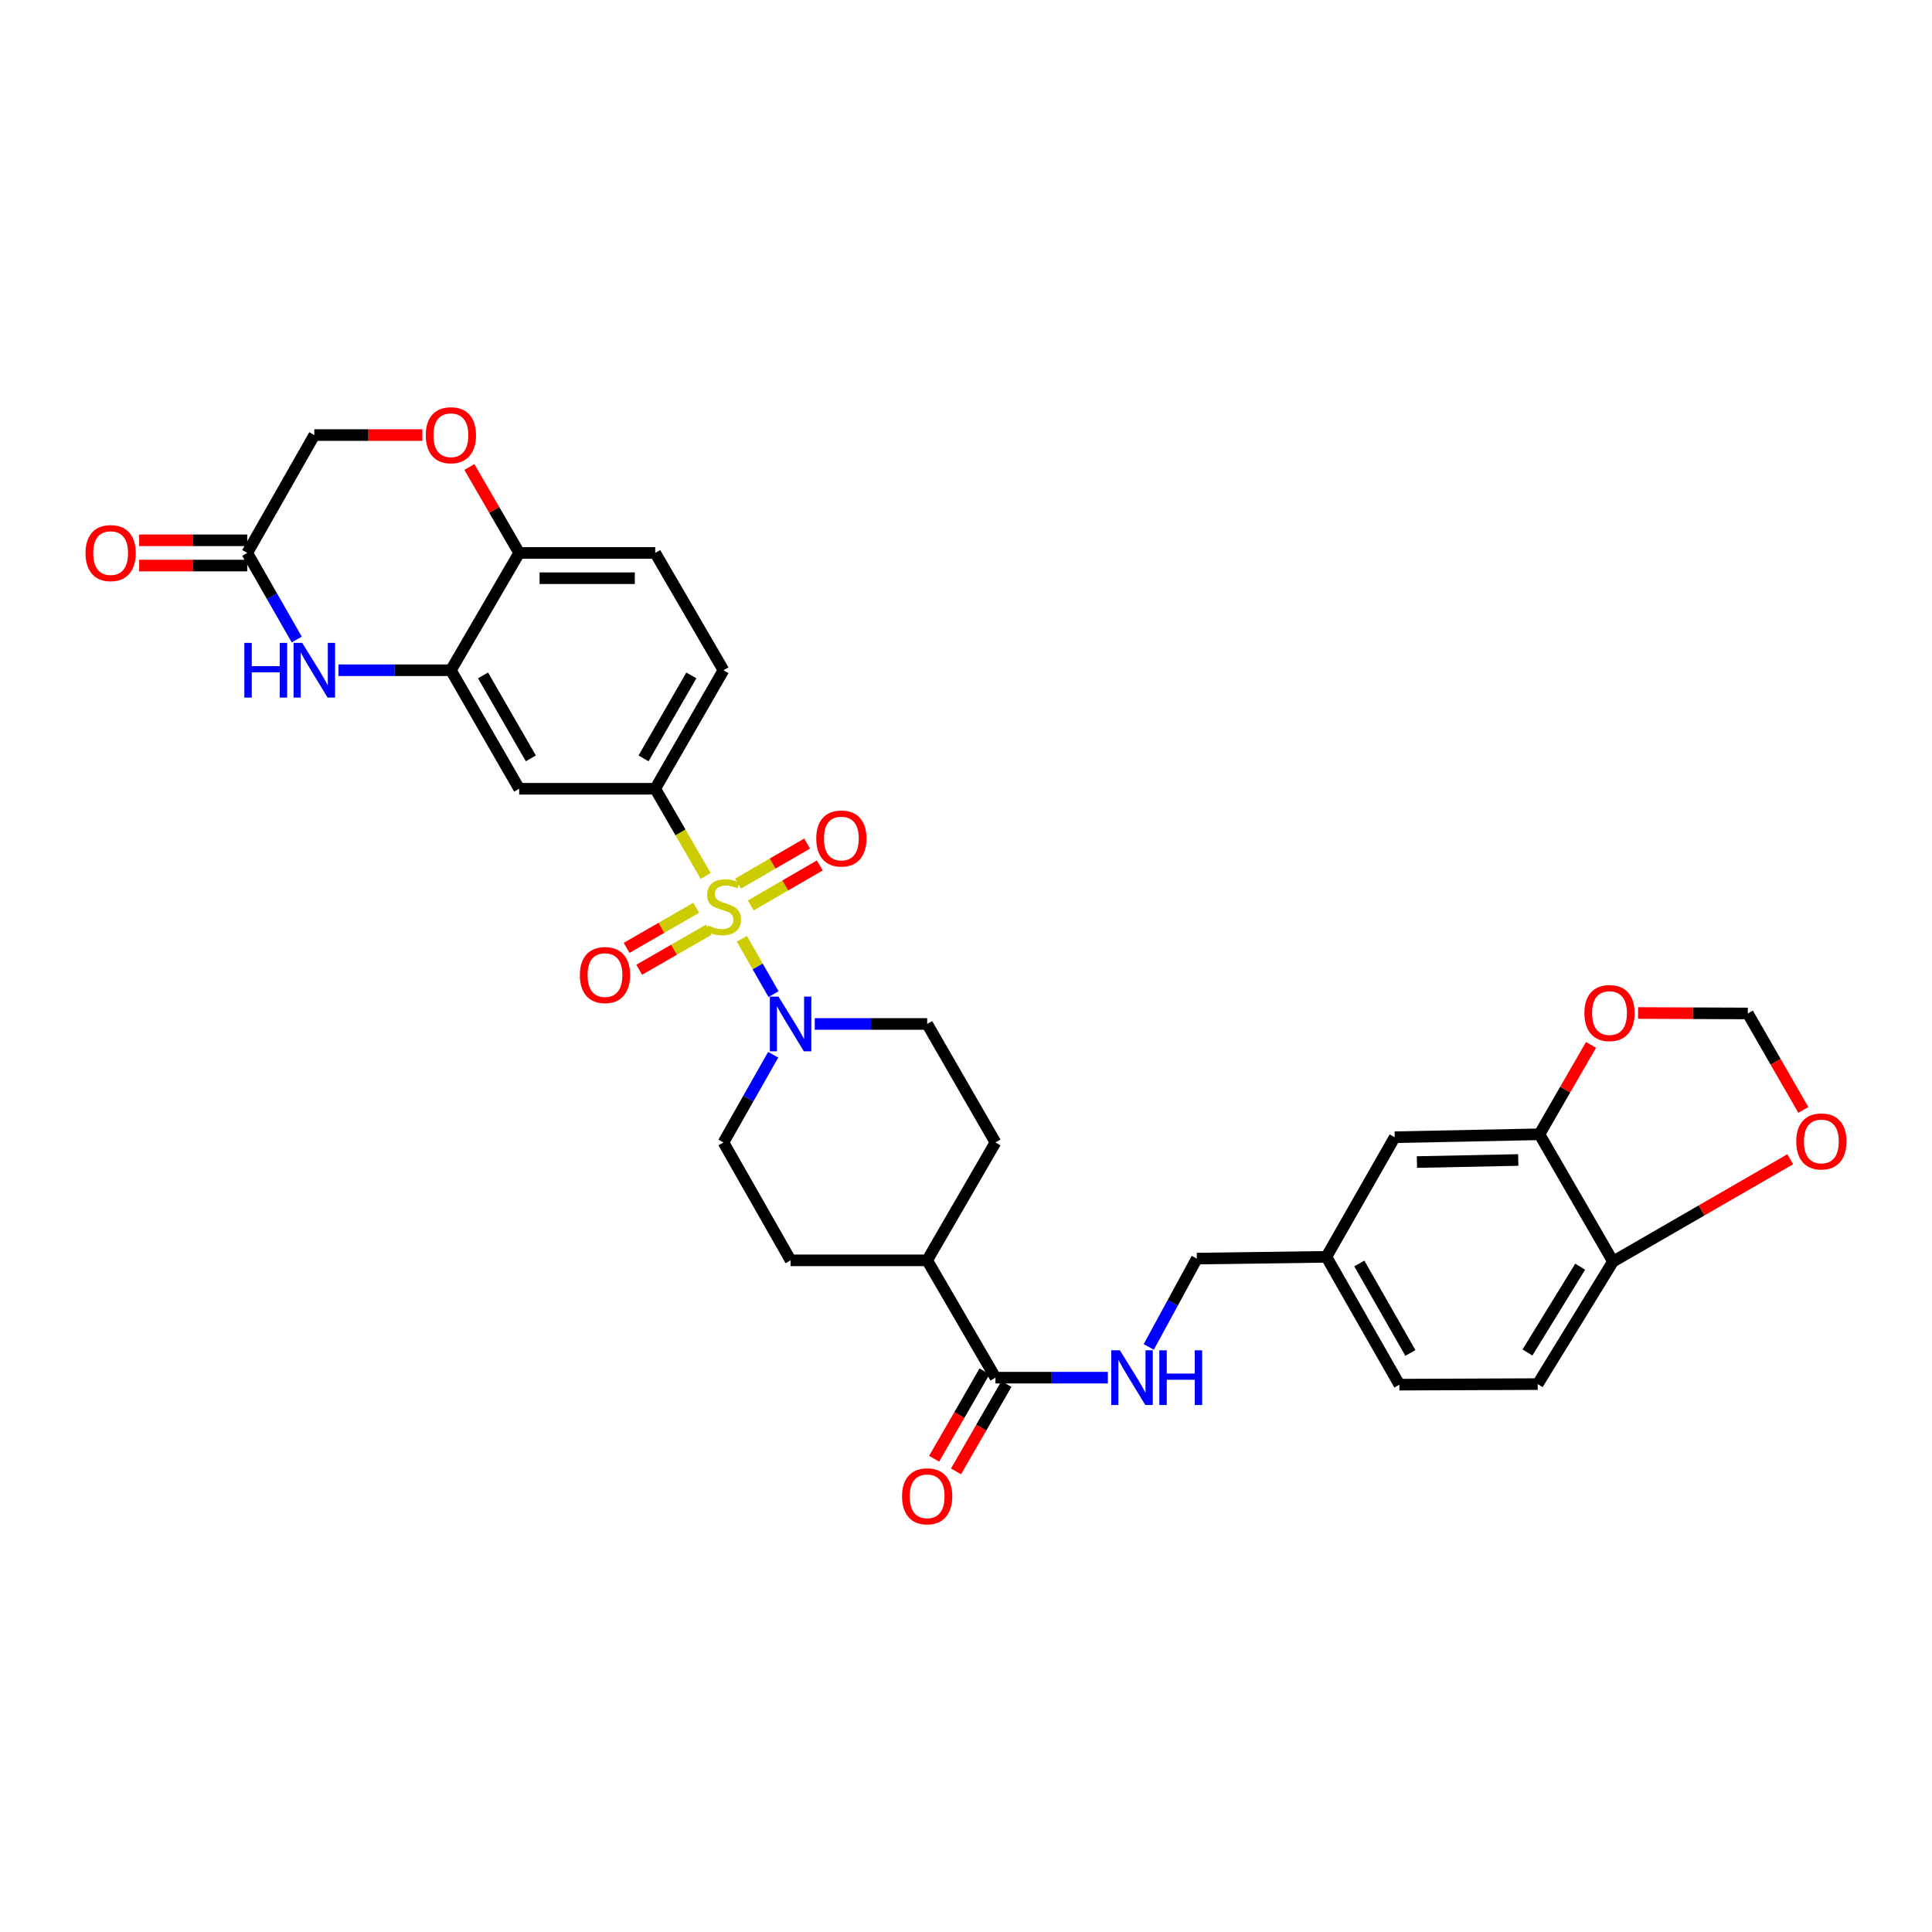 <?xml version='1.0' encoding='iso-8859-1'?>
<svg version='1.1' baseProfile='full'
              xmlns='http://www.w3.org/2000/svg'
                      xmlns:rdkit='http://www.rdkit.org/xml'
                      xmlns:xlink='http://www.w3.org/1999/xlink'
                  xml:space='preserve'
width='1000px' height='1000px' viewBox='0 0 1000 1000'>
<!-- END OF HEADER -->
<rect style='opacity:1.0;fill:#FFFFFF;stroke:none' width='1000' height='1000' x='0' y='0'> </rect>
<path class='bond-0' d='M 383.982,485.909 L 392.181,500.24' style='fill:none;fill-rule:evenodd;stroke:#CCCC00;stroke-width:6px;stroke-linecap:butt;stroke-linejoin:miter;stroke-opacity:1' />
<path class='bond-0' d='M 392.181,500.24 L 400.381,514.571' style='fill:none;fill-rule:evenodd;stroke:#0000FF;stroke-width:6px;stroke-linecap:butt;stroke-linejoin:miter;stroke-opacity:1' />
<path class='bond-1' d='M 365.27,453.397 L 352.203,430.829' style='fill:none;fill-rule:evenodd;stroke:#CCCC00;stroke-width:6px;stroke-linecap:butt;stroke-linejoin:miter;stroke-opacity:1' />
<path class='bond-1' d='M 352.203,430.829 L 339.135,408.261' style='fill:none;fill-rule:evenodd;stroke:#000000;stroke-width:6px;stroke-linecap:butt;stroke-linejoin:miter;stroke-opacity:1' />
<path class='bond-9' d='M 388.589,468.658 L 406.452,458.308' style='fill:none;fill-rule:evenodd;stroke:#CCCC00;stroke-width:6px;stroke-linecap:butt;stroke-linejoin:miter;stroke-opacity:1' />
<path class='bond-9' d='M 406.452,458.308 L 424.315,447.959' style='fill:none;fill-rule:evenodd;stroke:#FF0000;stroke-width:6px;stroke-linecap:butt;stroke-linejoin:miter;stroke-opacity:1' />
<path class='bond-9' d='M 382.03,457.337 L 399.893,446.988' style='fill:none;fill-rule:evenodd;stroke:#CCCC00;stroke-width:6px;stroke-linecap:butt;stroke-linejoin:miter;stroke-opacity:1' />
<path class='bond-9' d='M 399.893,446.988 L 417.756,436.638' style='fill:none;fill-rule:evenodd;stroke:#FF0000;stroke-width:6px;stroke-linecap:butt;stroke-linejoin:miter;stroke-opacity:1' />
<path class='bond-10' d='M 360.352,469.862 L 342.339,480.239' style='fill:none;fill-rule:evenodd;stroke:#CCCC00;stroke-width:6px;stroke-linecap:butt;stroke-linejoin:miter;stroke-opacity:1' />
<path class='bond-10' d='M 342.339,480.239 L 324.327,490.615' style='fill:none;fill-rule:evenodd;stroke:#FF0000;stroke-width:6px;stroke-linecap:butt;stroke-linejoin:miter;stroke-opacity:1' />
<path class='bond-10' d='M 366.883,481.198 L 348.87,491.575' style='fill:none;fill-rule:evenodd;stroke:#CCCC00;stroke-width:6px;stroke-linecap:butt;stroke-linejoin:miter;stroke-opacity:1' />
<path class='bond-10' d='M 348.87,491.575 L 330.858,501.952' style='fill:none;fill-rule:evenodd;stroke:#FF0000;stroke-width:6px;stroke-linecap:butt;stroke-linejoin:miter;stroke-opacity:1' />
<path class='bond-16' d='M 421.717,530 L 450.806,530' style='fill:none;fill-rule:evenodd;stroke:#0000FF;stroke-width:6px;stroke-linecap:butt;stroke-linejoin:miter;stroke-opacity:1' />
<path class='bond-16' d='M 450.806,530 L 479.896,530' style='fill:none;fill-rule:evenodd;stroke:#000000;stroke-width:6px;stroke-linecap:butt;stroke-linejoin:miter;stroke-opacity:1' />
<path class='bond-17' d='M 400.191,545.923 L 387.329,568.631' style='fill:none;fill-rule:evenodd;stroke:#0000FF;stroke-width:6px;stroke-linecap:butt;stroke-linejoin:miter;stroke-opacity:1' />
<path class='bond-17' d='M 387.329,568.631 L 374.467,591.339' style='fill:none;fill-rule:evenodd;stroke:#000000;stroke-width:6px;stroke-linecap:butt;stroke-linejoin:miter;stroke-opacity:1' />
<path class='bond-4' d='M 339.135,408.261 L 268.726,408.261' style='fill:none;fill-rule:evenodd;stroke:#000000;stroke-width:6px;stroke-linecap:butt;stroke-linejoin:miter;stroke-opacity:1' />
<path class='bond-20' d='M 339.135,408.261 L 374.467,346.916' style='fill:none;fill-rule:evenodd;stroke:#000000;stroke-width:6px;stroke-linecap:butt;stroke-linejoin:miter;stroke-opacity:1' />
<path class='bond-20' d='M 333.097,392.53 L 357.83,349.588' style='fill:none;fill-rule:evenodd;stroke:#000000;stroke-width:6px;stroke-linecap:butt;stroke-linejoin:miter;stroke-opacity:1' />
<path class='bond-2' d='M 175.201,346.916 L 204.29,346.916' style='fill:none;fill-rule:evenodd;stroke:#0000FF;stroke-width:6px;stroke-linecap:butt;stroke-linejoin:miter;stroke-opacity:1' />
<path class='bond-2' d='M 204.29,346.916 L 233.379,346.916' style='fill:none;fill-rule:evenodd;stroke:#000000;stroke-width:6px;stroke-linecap:butt;stroke-linejoin:miter;stroke-opacity:1' />
<path class='bond-6' d='M 153.595,331.007 L 140.78,308.601' style='fill:none;fill-rule:evenodd;stroke:#0000FF;stroke-width:6px;stroke-linecap:butt;stroke-linejoin:miter;stroke-opacity:1' />
<path class='bond-6' d='M 140.78,308.601 L 127.965,286.195' style='fill:none;fill-rule:evenodd;stroke:#000000;stroke-width:6px;stroke-linecap:butt;stroke-linejoin:miter;stroke-opacity:1' />
<path class='bond-3' d='M 233.379,346.916 L 268.726,408.261' style='fill:none;fill-rule:evenodd;stroke:#000000;stroke-width:6px;stroke-linecap:butt;stroke-linejoin:miter;stroke-opacity:1' />
<path class='bond-3' d='M 250.017,349.586 L 274.76,392.528' style='fill:none;fill-rule:evenodd;stroke:#000000;stroke-width:6px;stroke-linecap:butt;stroke-linejoin:miter;stroke-opacity:1' />
<path class='bond-33' d='M 233.379,346.916 L 268.726,286.195' style='fill:none;fill-rule:evenodd;stroke:#000000;stroke-width:6px;stroke-linecap:butt;stroke-linejoin:miter;stroke-opacity:1' />
<path class='bond-5' d='M 515.249,713.078 L 479.896,652.35' style='fill:none;fill-rule:evenodd;stroke:#000000;stroke-width:6px;stroke-linecap:butt;stroke-linejoin:miter;stroke-opacity:1' />
<path class='bond-12' d='M 515.249,713.078 L 544.338,713.078' style='fill:none;fill-rule:evenodd;stroke:#000000;stroke-width:6px;stroke-linecap:butt;stroke-linejoin:miter;stroke-opacity:1' />
<path class='bond-12' d='M 544.338,713.078 L 573.428,713.078' style='fill:none;fill-rule:evenodd;stroke:#0000FF;stroke-width:6px;stroke-linecap:butt;stroke-linejoin:miter;stroke-opacity:1' />
<path class='bond-22' d='M 509.582,709.811 L 496.542,732.432' style='fill:none;fill-rule:evenodd;stroke:#000000;stroke-width:6px;stroke-linecap:butt;stroke-linejoin:miter;stroke-opacity:1' />
<path class='bond-22' d='M 496.542,732.432 L 483.503,755.052' style='fill:none;fill-rule:evenodd;stroke:#FF0000;stroke-width:6px;stroke-linecap:butt;stroke-linejoin:miter;stroke-opacity:1' />
<path class='bond-22' d='M 520.917,716.345 L 507.877,738.965' style='fill:none;fill-rule:evenodd;stroke:#000000;stroke-width:6px;stroke-linecap:butt;stroke-linejoin:miter;stroke-opacity:1' />
<path class='bond-22' d='M 507.877,738.965 L 494.838,761.586' style='fill:none;fill-rule:evenodd;stroke:#FF0000;stroke-width:6px;stroke-linecap:butt;stroke-linejoin:miter;stroke-opacity:1' />
<path class='bond-23' d='M 127.965,279.654 L 99.999,279.654' style='fill:none;fill-rule:evenodd;stroke:#000000;stroke-width:6px;stroke-linecap:butt;stroke-linejoin:miter;stroke-opacity:1' />
<path class='bond-23' d='M 99.999,279.654 L 72.032,279.654' style='fill:none;fill-rule:evenodd;stroke:#FF0000;stroke-width:6px;stroke-linecap:butt;stroke-linejoin:miter;stroke-opacity:1' />
<path class='bond-23' d='M 127.965,292.737 L 99.999,292.737' style='fill:none;fill-rule:evenodd;stroke:#000000;stroke-width:6px;stroke-linecap:butt;stroke-linejoin:miter;stroke-opacity:1' />
<path class='bond-23' d='M 99.999,292.737 L 72.032,292.737' style='fill:none;fill-rule:evenodd;stroke:#FF0000;stroke-width:6px;stroke-linecap:butt;stroke-linejoin:miter;stroke-opacity:1' />
<path class='bond-34' d='M 127.965,286.195 L 162.694,225.191' style='fill:none;fill-rule:evenodd;stroke:#000000;stroke-width:6px;stroke-linecap:butt;stroke-linejoin:miter;stroke-opacity:1' />
<path class='bond-7' d='M 242.953,241.714 L 255.839,263.955' style='fill:none;fill-rule:evenodd;stroke:#FF0000;stroke-width:6px;stroke-linecap:butt;stroke-linejoin:miter;stroke-opacity:1' />
<path class='bond-7' d='M 255.839,263.955 L 268.726,286.195' style='fill:none;fill-rule:evenodd;stroke:#000000;stroke-width:6px;stroke-linecap:butt;stroke-linejoin:miter;stroke-opacity:1' />
<path class='bond-24' d='M 218.612,225.191 L 190.653,225.191' style='fill:none;fill-rule:evenodd;stroke:#FF0000;stroke-width:6px;stroke-linecap:butt;stroke-linejoin:miter;stroke-opacity:1' />
<path class='bond-24' d='M 190.653,225.191 L 162.694,225.191' style='fill:none;fill-rule:evenodd;stroke:#000000;stroke-width:6px;stroke-linecap:butt;stroke-linejoin:miter;stroke-opacity:1' />
<path class='bond-8' d='M 796.814,587.101 L 721.891,588.628' style='fill:none;fill-rule:evenodd;stroke:#000000;stroke-width:6px;stroke-linecap:butt;stroke-linejoin:miter;stroke-opacity:1' />
<path class='bond-8' d='M 785.842,600.411 L 733.396,601.479' style='fill:none;fill-rule:evenodd;stroke:#000000;stroke-width:6px;stroke-linecap:butt;stroke-linejoin:miter;stroke-opacity:1' />
<path class='bond-14' d='M 796.814,587.101 L 810.162,563.974' style='fill:none;fill-rule:evenodd;stroke:#000000;stroke-width:6px;stroke-linecap:butt;stroke-linejoin:miter;stroke-opacity:1' />
<path class='bond-14' d='M 810.162,563.974 L 823.51,540.847' style='fill:none;fill-rule:evenodd;stroke:#FF0000;stroke-width:6px;stroke-linecap:butt;stroke-linejoin:miter;stroke-opacity:1' />
<path class='bond-35' d='M 796.814,587.101 L 834.886,652.975' style='fill:none;fill-rule:evenodd;stroke:#000000;stroke-width:6px;stroke-linecap:butt;stroke-linejoin:miter;stroke-opacity:1' />
<path class='bond-11' d='M 268.726,286.195 L 339.135,286.195' style='fill:none;fill-rule:evenodd;stroke:#000000;stroke-width:6px;stroke-linecap:butt;stroke-linejoin:miter;stroke-opacity:1' />
<path class='bond-11' d='M 279.287,299.278 L 328.574,299.278' style='fill:none;fill-rule:evenodd;stroke:#000000;stroke-width:6px;stroke-linecap:butt;stroke-linejoin:miter;stroke-opacity:1' />
<path class='bond-30' d='M 594.595,697.164 L 607.033,674.306' style='fill:none;fill-rule:evenodd;stroke:#0000FF;stroke-width:6px;stroke-linecap:butt;stroke-linejoin:miter;stroke-opacity:1' />
<path class='bond-30' d='M 607.033,674.306 L 619.471,651.449' style='fill:none;fill-rule:evenodd;stroke:#000000;stroke-width:6px;stroke-linecap:butt;stroke-linejoin:miter;stroke-opacity:1' />
<path class='bond-13' d='M 834.886,652.975 L 795.913,716.407' style='fill:none;fill-rule:evenodd;stroke:#000000;stroke-width:6px;stroke-linecap:butt;stroke-linejoin:miter;stroke-opacity:1' />
<path class='bond-13' d='M 817.893,655.641 L 790.611,700.043' style='fill:none;fill-rule:evenodd;stroke:#000000;stroke-width:6px;stroke-linecap:butt;stroke-linejoin:miter;stroke-opacity:1' />
<path class='bond-15' d='M 834.886,652.975 L 880.754,626.502' style='fill:none;fill-rule:evenodd;stroke:#000000;stroke-width:6px;stroke-linecap:butt;stroke-linejoin:miter;stroke-opacity:1' />
<path class='bond-15' d='M 880.754,626.502 L 926.622,600.028' style='fill:none;fill-rule:evenodd;stroke:#FF0000;stroke-width:6px;stroke-linecap:butt;stroke-linejoin:miter;stroke-opacity:1' />
<path class='bond-19' d='M 847.866,524.333 L 876.272,524.448' style='fill:none;fill-rule:evenodd;stroke:#FF0000;stroke-width:6px;stroke-linecap:butt;stroke-linejoin:miter;stroke-opacity:1' />
<path class='bond-19' d='M 876.272,524.448 L 904.678,524.564' style='fill:none;fill-rule:evenodd;stroke:#000000;stroke-width:6px;stroke-linecap:butt;stroke-linejoin:miter;stroke-opacity:1' />
<path class='bond-36' d='M 933.401,574.5 L 919.039,549.532' style='fill:none;fill-rule:evenodd;stroke:#FF0000;stroke-width:6px;stroke-linecap:butt;stroke-linejoin:miter;stroke-opacity:1' />
<path class='bond-36' d='M 919.039,549.532 L 904.678,524.564' style='fill:none;fill-rule:evenodd;stroke:#000000;stroke-width:6px;stroke-linecap:butt;stroke-linejoin:miter;stroke-opacity:1' />
<path class='bond-26' d='M 479.896,530 L 515.249,591.339' style='fill:none;fill-rule:evenodd;stroke:#000000;stroke-width:6px;stroke-linecap:butt;stroke-linejoin:miter;stroke-opacity:1' />
<path class='bond-27' d='M 374.467,591.339 L 409.21,652.35' style='fill:none;fill-rule:evenodd;stroke:#000000;stroke-width:6px;stroke-linecap:butt;stroke-linejoin:miter;stroke-opacity:1' />
<path class='bond-18' d='M 479.896,652.35 L 409.21,652.35' style='fill:none;fill-rule:evenodd;stroke:#000000;stroke-width:6px;stroke-linecap:butt;stroke-linejoin:miter;stroke-opacity:1' />
<path class='bond-32' d='M 479.896,652.35 L 515.249,591.339' style='fill:none;fill-rule:evenodd;stroke:#000000;stroke-width:6px;stroke-linecap:butt;stroke-linejoin:miter;stroke-opacity:1' />
<path class='bond-25' d='M 374.467,346.916 L 339.135,286.195' style='fill:none;fill-rule:evenodd;stroke:#000000;stroke-width:6px;stroke-linecap:butt;stroke-linejoin:miter;stroke-opacity:1' />
<path class='bond-21' d='M 721.891,588.628 L 686.544,650.54' style='fill:none;fill-rule:evenodd;stroke:#000000;stroke-width:6px;stroke-linecap:butt;stroke-linejoin:miter;stroke-opacity:1' />
<path class='bond-28' d='M 795.913,716.407 L 724.319,716.698' style='fill:none;fill-rule:evenodd;stroke:#000000;stroke-width:6px;stroke-linecap:butt;stroke-linejoin:miter;stroke-opacity:1' />
<path class='bond-29' d='M 686.544,650.54 L 619.471,651.449' style='fill:none;fill-rule:evenodd;stroke:#000000;stroke-width:6px;stroke-linecap:butt;stroke-linejoin:miter;stroke-opacity:1' />
<path class='bond-31' d='M 686.544,650.54 L 724.319,716.698' style='fill:none;fill-rule:evenodd;stroke:#000000;stroke-width:6px;stroke-linecap:butt;stroke-linejoin:miter;stroke-opacity:1' />
<path class='bond-31' d='M 703.572,653.977 L 730.014,700.287' style='fill:none;fill-rule:evenodd;stroke:#000000;stroke-width:6px;stroke-linecap:butt;stroke-linejoin:miter;stroke-opacity:1' />
<path  class='atom-0' d='M 366.467 479
Q 366.787 479.12, 368.107 479.68
Q 369.427 480.24, 370.867 480.6
Q 372.347 480.92, 373.787 480.92
Q 376.467 480.92, 378.027 479.64
Q 379.587 478.32, 379.587 476.04
Q 379.587 474.48, 378.787 473.52
Q 378.027 472.56, 376.827 472.04
Q 375.627 471.52, 373.627 470.92
Q 371.107 470.16, 369.587 469.44
Q 368.107 468.72, 367.027 467.2
Q 365.987 465.68, 365.987 463.12
Q 365.987 459.56, 368.387 457.36
Q 370.827 455.16, 375.627 455.16
Q 378.907 455.16, 382.627 456.72
L 381.707 459.8
Q 378.307 458.4, 375.747 458.4
Q 372.987 458.4, 371.467 459.56
Q 369.947 460.68, 369.987 462.64
Q 369.987 464.16, 370.747 465.08
Q 371.547 466, 372.667 466.52
Q 373.827 467.04, 375.747 467.64
Q 378.307 468.44, 379.827 469.24
Q 381.347 470.04, 382.427 471.68
Q 383.547 473.28, 383.547 476.04
Q 383.547 479.96, 380.907 482.08
Q 378.307 484.16, 373.947 484.16
Q 371.427 484.16, 369.507 483.6
Q 367.627 483.08, 365.387 482.16
L 366.467 479
' fill='#CCCC00'/>
<path  class='atom-1' d='M 402.95 515.84
L 412.23 530.84
Q 413.15 532.32, 414.63 535
Q 416.11 537.68, 416.19 537.84
L 416.19 515.84
L 419.95 515.84
L 419.95 544.16
L 416.07 544.16
L 406.11 527.76
Q 404.95 525.84, 403.71 523.64
Q 402.51 521.44, 402.15 520.76
L 402.15 544.16
L 398.47 544.16
L 398.47 515.84
L 402.95 515.84
' fill='#0000FF'/>
<path  class='atom-3' d='M 126.474 332.756
L 130.314 332.756
L 130.314 344.796
L 144.794 344.796
L 144.794 332.756
L 148.634 332.756
L 148.634 361.076
L 144.794 361.076
L 144.794 347.996
L 130.314 347.996
L 130.314 361.076
L 126.474 361.076
L 126.474 332.756
' fill='#0000FF'/>
<path  class='atom-3' d='M 156.434 332.756
L 165.714 347.756
Q 166.634 349.236, 168.114 351.916
Q 169.594 354.596, 169.674 354.756
L 169.674 332.756
L 173.434 332.756
L 173.434 361.076
L 169.554 361.076
L 159.594 344.676
Q 158.434 342.756, 157.194 340.556
Q 155.994 338.356, 155.634 337.676
L 155.634 361.076
L 151.954 361.076
L 151.954 332.756
L 156.434 332.756
' fill='#0000FF'/>
<path  class='atom-8' d='M 220.379 225.271
Q 220.379 218.471, 223.739 214.671
Q 227.099 210.871, 233.379 210.871
Q 239.659 210.871, 243.019 214.671
Q 246.379 218.471, 246.379 225.271
Q 246.379 232.151, 242.979 236.071
Q 239.579 239.951, 233.379 239.951
Q 227.139 239.951, 223.739 236.071
Q 220.379 232.191, 220.379 225.271
M 233.379 236.751
Q 237.699 236.751, 240.019 233.871
Q 242.379 230.951, 242.379 225.271
Q 242.379 219.711, 240.019 216.911
Q 237.699 214.071, 233.379 214.071
Q 229.059 214.071, 226.699 216.871
Q 224.379 219.671, 224.379 225.271
Q 224.379 230.991, 226.699 233.871
Q 229.059 236.751, 233.379 236.751
' fill='#FF0000'/>
<path  class='atom-10' d='M 422.485 434.006
Q 422.485 427.206, 425.845 423.406
Q 429.205 419.606, 435.485 419.606
Q 441.765 419.606, 445.125 423.406
Q 448.485 427.206, 448.485 434.006
Q 448.485 440.886, 445.085 444.806
Q 441.685 448.686, 435.485 448.686
Q 429.245 448.686, 425.845 444.806
Q 422.485 440.926, 422.485 434.006
M 435.485 445.486
Q 439.805 445.486, 442.125 442.606
Q 444.485 439.686, 444.485 434.006
Q 444.485 428.446, 442.125 425.646
Q 439.805 422.806, 435.485 422.806
Q 431.165 422.806, 428.805 425.606
Q 426.485 428.406, 426.485 434.006
Q 426.485 439.726, 428.805 442.606
Q 431.165 445.486, 435.485 445.486
' fill='#FF0000'/>
<path  class='atom-11' d='M 300.136 504.692
Q 300.136 497.892, 303.496 494.092
Q 306.856 490.292, 313.136 490.292
Q 319.416 490.292, 322.776 494.092
Q 326.136 497.892, 326.136 504.692
Q 326.136 511.572, 322.736 515.492
Q 319.336 519.372, 313.136 519.372
Q 306.896 519.372, 303.496 515.492
Q 300.136 511.612, 300.136 504.692
M 313.136 516.172
Q 317.456 516.172, 319.776 513.292
Q 322.136 510.372, 322.136 504.692
Q 322.136 499.132, 319.776 496.332
Q 317.456 493.492, 313.136 493.492
Q 308.816 493.492, 306.456 496.292
Q 304.136 499.092, 304.136 504.692
Q 304.136 510.412, 306.456 513.292
Q 308.816 516.172, 313.136 516.172
' fill='#FF0000'/>
<path  class='atom-13' d='M 579.675 698.918
L 588.955 713.918
Q 589.875 715.398, 591.355 718.078
Q 592.835 720.758, 592.915 720.918
L 592.915 698.918
L 596.675 698.918
L 596.675 727.238
L 592.795 727.238
L 582.835 710.838
Q 581.675 708.918, 580.435 706.718
Q 579.235 704.518, 578.875 703.838
L 578.875 727.238
L 575.195 727.238
L 575.195 698.918
L 579.675 698.918
' fill='#0000FF'/>
<path  class='atom-13' d='M 600.075 698.918
L 603.915 698.918
L 603.915 710.958
L 618.395 710.958
L 618.395 698.918
L 622.235 698.918
L 622.235 727.238
L 618.395 727.238
L 618.395 714.158
L 603.915 714.158
L 603.915 727.238
L 600.075 727.238
L 600.075 698.918
' fill='#0000FF'/>
<path  class='atom-15' d='M 820.076 524.353
Q 820.076 517.553, 823.436 513.753
Q 826.796 509.953, 833.076 509.953
Q 839.356 509.953, 842.716 513.753
Q 846.076 517.553, 846.076 524.353
Q 846.076 531.233, 842.676 535.153
Q 839.276 539.033, 833.076 539.033
Q 826.836 539.033, 823.436 535.153
Q 820.076 531.273, 820.076 524.353
M 833.076 535.833
Q 837.396 535.833, 839.716 532.953
Q 842.076 530.033, 842.076 524.353
Q 842.076 518.793, 839.716 515.993
Q 837.396 513.153, 833.076 513.153
Q 828.756 513.153, 826.396 515.953
Q 824.076 518.753, 824.076 524.353
Q 824.076 530.073, 826.396 532.953
Q 828.756 535.833, 833.076 535.833
' fill='#FF0000'/>
<path  class='atom-16' d='M 929.735 590.808
Q 929.735 584.008, 933.095 580.208
Q 936.455 576.408, 942.735 576.408
Q 949.015 576.408, 952.375 580.208
Q 955.735 584.008, 955.735 590.808
Q 955.735 597.688, 952.335 601.608
Q 948.935 605.488, 942.735 605.488
Q 936.495 605.488, 933.095 601.608
Q 929.735 597.728, 929.735 590.808
M 942.735 602.288
Q 947.055 602.288, 949.375 599.408
Q 951.735 596.488, 951.735 590.808
Q 951.735 585.248, 949.375 582.448
Q 947.055 579.608, 942.735 579.608
Q 938.415 579.608, 936.055 582.408
Q 933.735 585.208, 933.735 590.808
Q 933.735 596.528, 936.055 599.408
Q 938.415 602.288, 942.735 602.288
' fill='#FF0000'/>
<path  class='atom-23' d='M 466.896 774.489
Q 466.896 767.689, 470.256 763.889
Q 473.616 760.089, 479.896 760.089
Q 486.176 760.089, 489.536 763.889
Q 492.896 767.689, 492.896 774.489
Q 492.896 781.369, 489.496 785.289
Q 486.096 789.169, 479.896 789.169
Q 473.656 789.169, 470.256 785.289
Q 466.896 781.409, 466.896 774.489
M 479.896 785.969
Q 484.216 785.969, 486.536 783.089
Q 488.896 780.169, 488.896 774.489
Q 488.896 768.929, 486.536 766.129
Q 484.216 763.289, 479.896 763.289
Q 475.576 763.289, 473.216 766.089
Q 470.896 768.889, 470.896 774.489
Q 470.896 780.209, 473.216 783.089
Q 475.576 785.969, 479.896 785.969
' fill='#FF0000'/>
<path  class='atom-24' d='M 44.265 286.275
Q 44.265 279.475, 47.625 275.675
Q 50.985 271.875, 57.265 271.875
Q 63.545 271.875, 66.905 275.675
Q 70.265 279.475, 70.265 286.275
Q 70.265 293.155, 66.865 297.075
Q 63.465 300.955, 57.265 300.955
Q 51.025 300.955, 47.625 297.075
Q 44.265 293.195, 44.265 286.275
M 57.265 297.755
Q 61.585 297.755, 63.905 294.875
Q 66.265 291.955, 66.265 286.275
Q 66.265 280.715, 63.905 277.915
Q 61.585 275.075, 57.265 275.075
Q 52.945 275.075, 50.585 277.875
Q 48.265 280.675, 48.265 286.275
Q 48.265 291.995, 50.585 294.875
Q 52.945 297.755, 57.265 297.755
' fill='#FF0000'/>
</svg>

